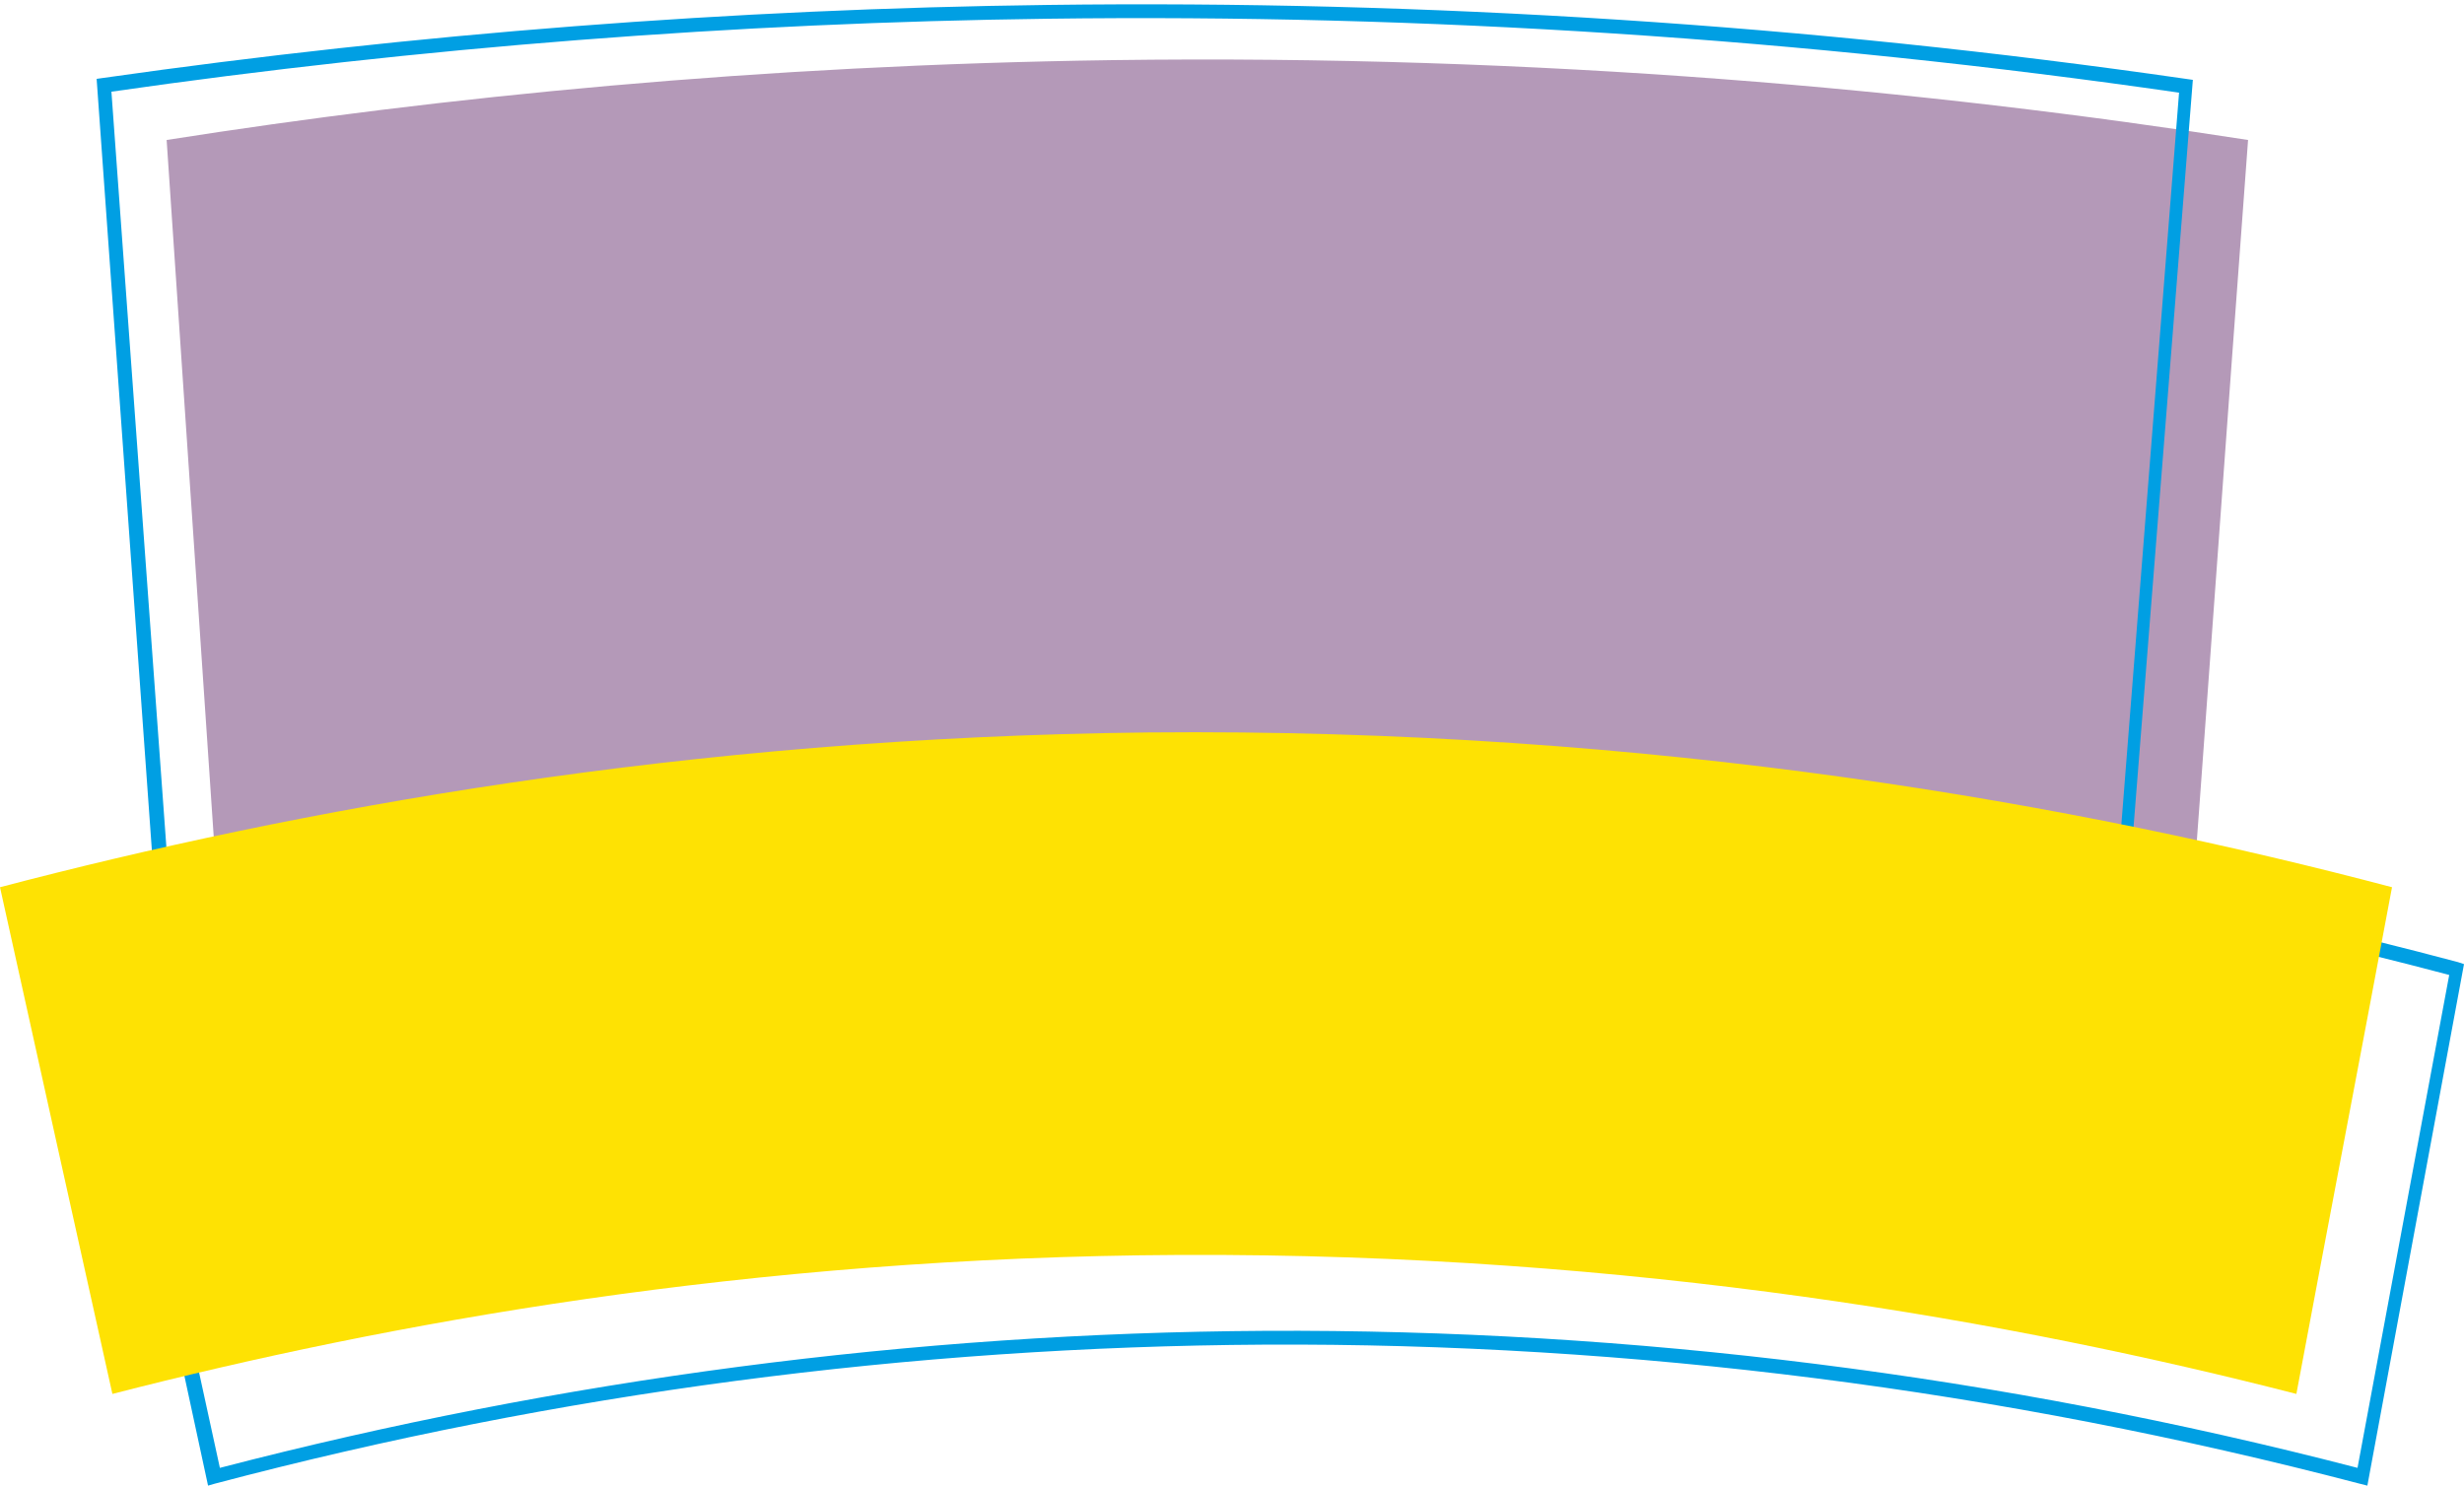 <?xml version="1.0" encoding="UTF-8" standalone="no"?><svg xmlns="http://www.w3.org/2000/svg" xmlns:xlink="http://www.w3.org/1999/xlink" fill="#000000" height="150.7" preserveAspectRatio="xMidYMid meet" version="1" viewBox="0.0 -0.4 249.9 150.7" width="249.9" zoomAndPan="magnify"><g><g id="change1_1"><path d="M22.9,102.6l-6-88.8c28-4.4,60.2-7.6,95.8-8.1c43.8-0.6,82.6,3,115.3,8.1c-2.2,29.6-4.3,59.2-6.5,88.8H22.9 z" fill="#b499b8"/></g><g id="change2_1"><path d="M240.1,150.3l-0.8-0.2c-36.3-9.5-73.7-14.3-111.1-14.1c-35.8,0.2-71.6,4.9-106.4,14.1l-0.7,0.2L9.7,97.4 l0.7-0.2c7.9-2.1,16-4.1,24.2-5.8H15.8l-6-83.8l0.7-0.1C42.1,3,74.3,0.5,106.3,0.1c38.5-0.5,77.3,2,115.4,7.5l0.7,0.1l-6.5,81.9 c11.3,2.1,22.5,4.7,33.4,7.6l0.6,0.2L240.1,150.3z M11.4,98.5l10.9,50c34.6-9,70.3-13.7,106-13.9c37.3-0.2,74.6,4.5,110.8,13.9 l9.3-50c-10.9-2.9-22.1-5.4-33.3-7.6l-0.6-0.1l0.1-0.6l6.4-81.2C183,3.5,144.5,1,106.3,1.5c-31.7,0.4-63.7,2.9-95,7.4L17.2,90h24.5 l0.1,1.4C31.6,93.5,21.4,95.8,11.4,98.5z" fill="#009fe3"/></g><g id="change3_1"><path d="M0,89.6c29.7-7.8,69.4-15.2,116.4-15.7c51.6-0.5,94.8,7.4,126.2,15.7c-3.2,17.1-6.5,34.3-9.7,51.4 c-28.4-7.3-67.1-14.3-113.2-14.1c-43.8,0.2-80.7,7-108.3,14.1C7.6,123.9,3.8,106.8,0,89.6z" fill="#fee203"/></g></g></svg>